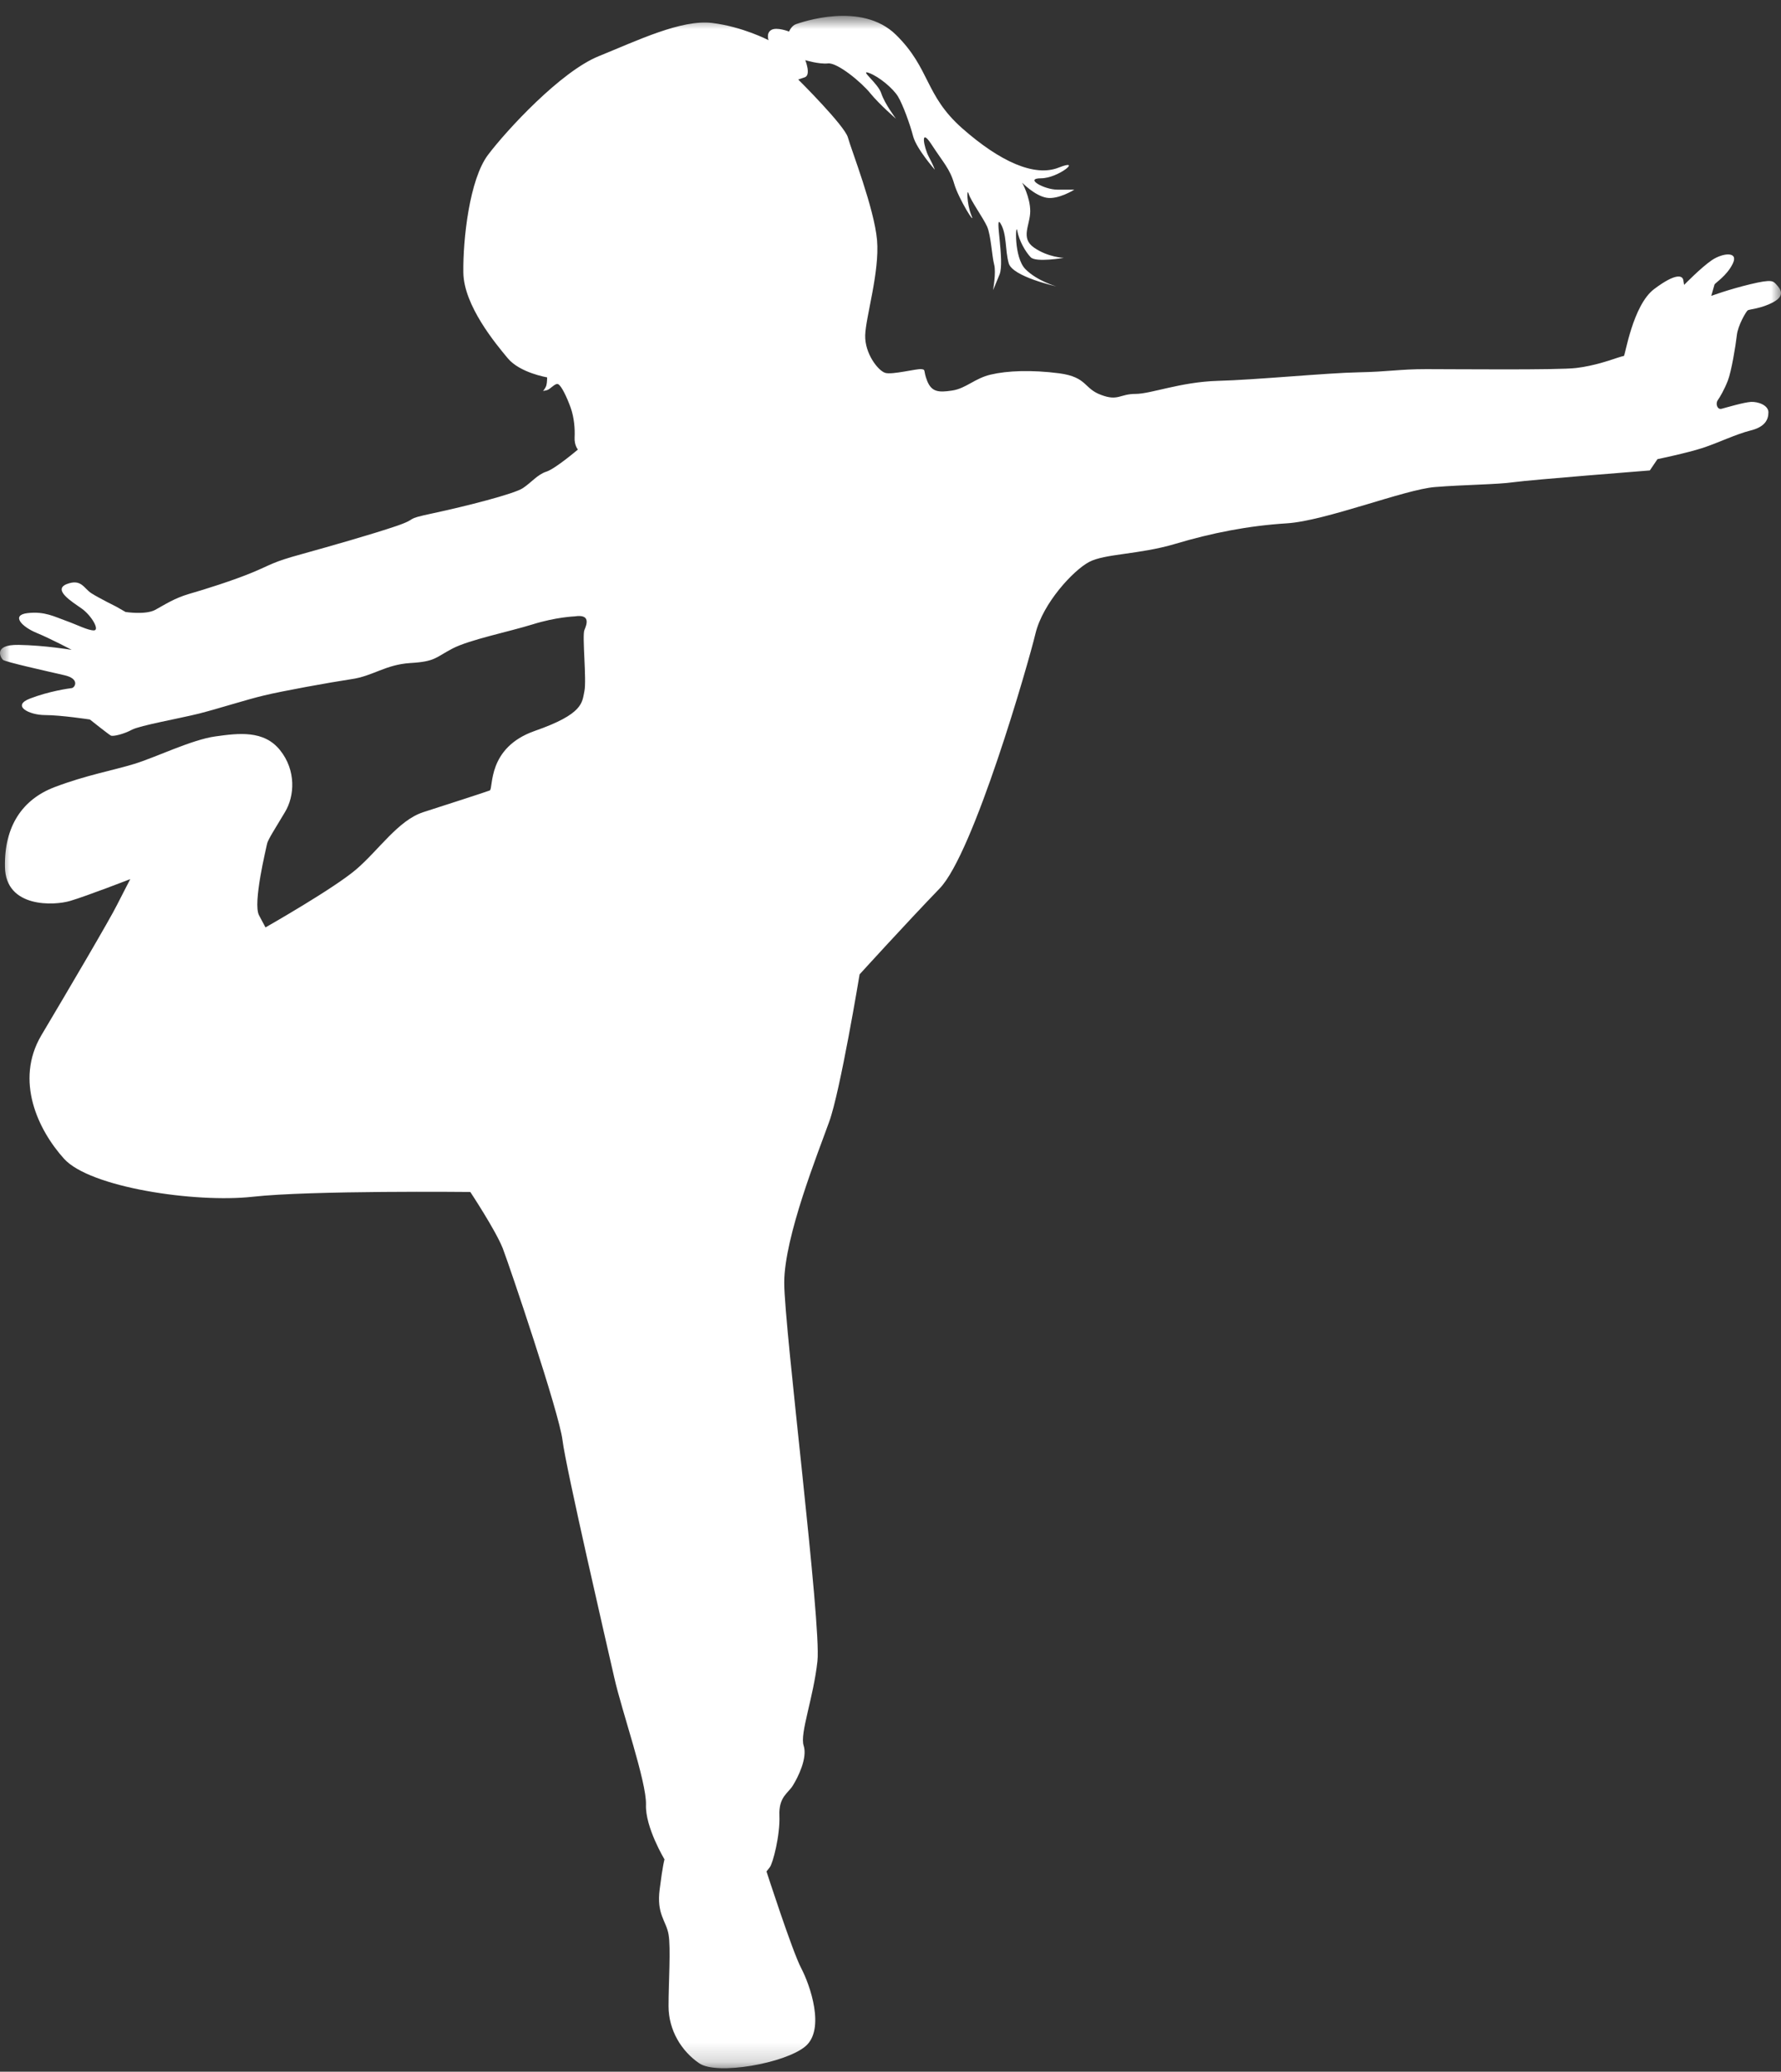 <?xml version="1.0" encoding="UTF-8"?> <svg xmlns="http://www.w3.org/2000/svg" width="92" height="107" viewBox="0 0 92 107" fill="none"><rect x="0" y="0" width="92" height="107" fill="#333333" stroke="none"/><mask id="mask0_8_1525" style="mask-type:luminance" maskUnits="userSpaceOnUse" x="0" y="0" width="92" height="107"><path fill-rule="evenodd" clip-rule="evenodd" d="M0 0.819H92V106.819H0V0.819Z" fill="white"></path></mask><g mask="url(#mask0_8_1525)"><path fill-rule="evenodd" clip-rule="evenodd" d="M29.682 31.835C29.682 31.835 28.721 31.87 27.512 32.248C26.298 32.626 24.251 33.039 23.374 33.496C22.492 33.957 22.492 34.169 21.196 34.244C19.899 34.327 19.275 34.917 18.149 35.078C17.018 35.248 14.568 35.693 13.647 35.917C12.73 36.133 11.279 36.602 10.271 36.858C9.272 37.106 7.236 37.468 6.817 37.688C6.402 37.913 5.845 38.05 5.726 37.991C5.616 37.936 4.643 37.161 4.643 37.161C4.643 37.161 3.141 36.932 2.327 36.932C1.505 36.932 0.572 36.452 1.553 36.078C2.533 35.7 3.537 35.559 3.703 35.539C3.873 35.519 4.141 35.059 3.327 34.874C2.509 34.685 0.256 34.185 0.15 34.079C0.047 33.976 -0.392 33.287 0.964 33.307C2.327 33.331 3.703 33.563 3.703 33.563C3.703 33.563 2.636 32.996 1.885 32.685C1.13 32.374 0.549 31.768 1.426 31.666C2.308 31.563 2.821 31.855 3.41 32.063C3.995 32.272 4.537 32.559 4.849 32.559C5.169 32.559 4.73 31.796 4.228 31.437C3.726 31.083 2.703 30.461 3.45 30.166C4.209 29.875 4.331 30.398 4.73 30.646C5.126 30.898 6.003 31.331 6.003 31.331L6.485 31.607C6.485 31.607 7.509 31.768 8.015 31.5C8.513 31.229 8.999 30.898 9.781 30.67C10.58 30.441 12.042 29.981 13.046 29.564C14.05 29.146 14.05 29.04 15.556 28.627C17.058 28.209 19.192 27.603 20.469 27.17C21.741 26.733 20.737 26.855 22.386 26.505C24.041 26.151 26.571 25.509 27.01 25.21C27.448 24.922 27.765 24.505 28.223 24.36C28.682 24.214 29.852 23.218 29.852 23.218C29.852 23.218 29.662 23.002 29.682 22.588C29.705 22.171 29.662 21.565 29.476 21.049C29.29 20.529 28.994 19.904 28.828 19.841C28.662 19.778 28.433 20.112 28.239 20.155L28.053 20.195C28.053 20.195 28.18 20.049 28.223 19.904C28.263 19.762 28.263 19.49 28.263 19.49C28.263 19.49 26.863 19.258 26.235 18.51C25.607 17.758 23.955 15.778 23.935 14.074C23.911 12.365 24.251 9.263 25.211 7.996C26.168 6.728 28.97 3.689 30.938 2.898C32.903 2.103 35.191 0.993 36.784 1.186C38.369 1.379 39.701 2.076 39.701 2.076C39.701 2.076 39.566 1.713 39.839 1.548C40.128 1.379 40.76 1.631 40.76 1.631C40.76 1.631 40.875 1.332 41.124 1.245C41.377 1.162 44.499 0.048 46.281 1.796C48.064 3.548 47.76 4.91 49.708 6.63C51.657 8.346 53.443 9.157 54.696 8.653C55.945 8.157 54.664 9.208 53.779 9.208C52.886 9.208 53.945 9.795 54.617 9.795H55.498C55.498 9.795 54.664 10.322 54.056 10.212C53.443 10.102 52.799 9.433 52.799 9.433C52.799 9.433 53.218 10.181 53.218 10.905C53.218 11.625 52.692 12.291 53.416 12.79C54.135 13.29 54.949 13.318 54.949 13.318C54.949 13.318 53.526 13.566 53.245 13.29C52.973 13.011 52.641 12.428 52.55 11.925C52.467 11.428 52.356 13.29 52.973 13.905C53.581 14.515 54.562 14.79 54.562 14.79C54.562 14.79 52.301 14.29 52.107 13.598C51.91 12.901 52.02 12.098 51.684 11.543C51.352 10.988 51.91 13.487 51.633 14.176C51.352 14.873 51.297 14.983 51.297 14.983C51.297 14.983 51.467 14.066 51.352 13.653C51.242 13.235 51.186 12.149 50.993 11.708C50.795 11.263 50.151 10.373 50.04 10.015C49.933 9.653 49.933 10.515 50.178 11.125C50.435 11.732 49.514 10.267 49.289 9.488C49.064 8.712 48.732 8.405 48.119 7.461C47.507 6.52 47.728 7.63 47.981 8.102C48.23 8.571 48.289 8.764 48.289 8.764C48.289 8.764 47.341 7.685 47.171 7.043C47.005 6.406 46.641 5.41 46.392 4.992C46.143 4.575 45.416 3.961 44.89 3.768C44.361 3.575 45.361 4.3 45.526 4.827C45.697 5.355 46.281 6.13 46.281 6.13C46.281 6.13 45.444 5.41 44.965 4.827C44.499 4.245 43.246 3.217 42.768 3.276C42.294 3.323 41.598 3.107 41.598 3.107C41.598 3.107 41.91 3.878 41.57 3.993L41.234 4.107C41.234 4.107 43.633 6.488 43.799 7.098C43.965 7.713 45.163 10.763 45.305 12.405C45.444 14.042 44.72 16.369 44.693 17.313C44.665 18.258 45.361 19.148 45.728 19.258C46.084 19.368 47.341 19.038 47.59 19.065C47.843 19.093 47.677 19.12 47.894 19.671C48.119 20.23 48.455 20.285 49.182 20.171C49.902 20.065 50.348 19.538 51.186 19.345C52.02 19.148 53.277 19.093 54.728 19.282C56.174 19.482 55.973 20.065 56.878 20.396C57.759 20.73 57.846 20.345 58.652 20.345C59.459 20.345 60.968 19.73 62.893 19.671C64.818 19.624 68.577 19.258 70.165 19.23C71.75 19.199 72.28 19.065 73.675 19.065C75.067 19.065 80.505 19.12 81.422 19.006C82.347 18.9 83.287 18.565 83.287 18.565C83.287 18.565 83.825 18.384 83.884 18.384C83.947 18.384 84.339 15.762 85.449 14.928C86.56 14.093 86.912 14.219 86.955 14.471L86.995 14.715C86.995 14.715 87.884 13.802 88.441 13.428C89.002 13.058 89.825 12.972 89.508 13.617C89.196 14.259 88.584 14.617 88.564 14.7C88.544 14.782 88.398 15.282 88.398 15.282C88.398 15.282 89.295 14.948 90.429 14.676C91.548 14.408 91.595 14.515 91.765 14.7C91.927 14.885 92.267 15.239 91.619 15.597C90.971 15.951 90.362 15.967 90.279 16.03C90.196 16.093 89.773 16.802 89.718 17.321C89.659 17.845 89.441 19.175 89.255 19.656C89.066 20.136 88.86 20.486 88.73 20.675C88.607 20.86 88.714 21.175 88.935 21.112C89.172 21.049 90.089 20.777 90.449 20.758C90.805 20.738 91.35 20.923 91.35 21.297C91.35 21.671 91.176 22.049 90.429 22.234C89.67 22.423 88.789 22.86 87.955 23.135C87.125 23.403 85.619 23.714 85.619 23.714L85.224 24.297C85.224 24.297 79.074 24.781 78.201 24.903C77.319 25.029 75.695 25.029 74.122 25.155C72.553 25.281 68.478 26.902 66.474 27.029C64.47 27.154 62.589 27.528 60.704 28.091C58.822 28.65 57.067 28.591 56.253 29.028C55.435 29.465 53.87 31.154 53.49 32.717C53.119 34.272 50.297 44.077 48.538 45.888C46.787 47.703 44.404 50.324 44.404 50.324C44.404 50.324 43.404 56.378 42.831 57.941C42.274 59.504 40.511 63.873 40.511 66.247C40.511 68.621 42.44 83.874 42.226 85.795C42.017 87.708 41.305 89.539 41.515 90.161C41.72 90.79 41.222 91.79 40.965 92.204C40.721 92.621 40.218 92.786 40.262 93.782C40.301 94.782 39.926 96.243 39.76 96.447L39.594 96.656C39.594 96.656 40.926 100.777 41.388 101.655C41.847 102.525 42.645 104.82 41.598 105.694C40.55 106.568 37.041 107.19 36.124 106.568C35.203 105.942 34.535 104.859 34.535 103.611C34.535 102.368 34.658 100.612 34.535 99.907C34.409 99.195 33.907 98.868 34.077 97.577C34.239 96.282 34.326 96.034 34.326 96.034C34.326 96.034 33.322 94.369 33.369 93.204C33.405 92.038 32.108 88.33 31.737 86.669C31.357 85 29.227 75.797 29.057 74.384C28.887 72.97 26.338 65.436 25.97 64.472C25.587 63.515 24.294 61.563 24.294 61.563C24.294 61.563 16.014 61.476 13.046 61.811C10.082 62.137 4.643 61.33 3.307 59.846C1.964 58.358 0.758 55.816 2.13 53.481C3.517 51.151 5.714 47.415 6.054 46.718C6.402 46.033 6.73 45.404 6.73 45.404C6.73 45.404 4.477 46.278 3.639 46.526C2.802 46.781 0.292 46.904 0.256 44.782C0.213 42.656 1.173 41.286 2.802 40.66C4.43 40.038 5.861 39.786 6.944 39.452C8.031 39.121 9.912 38.2 11.121 38.035C12.331 37.865 13.631 37.704 14.465 38.743C15.303 39.786 15.224 41.117 14.718 41.947C14.22 42.782 13.841 43.365 13.797 43.573C13.758 43.786 13.046 46.659 13.382 47.277L13.714 47.899C13.714 47.899 17.228 45.904 18.398 44.904C19.564 43.908 20.571 42.365 21.864 41.947C23.164 41.53 25.085 40.908 25.298 40.826C25.5 40.739 25.132 38.617 27.634 37.747C30.144 36.87 30.065 36.287 30.188 35.7C30.31 35.122 30.065 32.831 30.188 32.543C30.31 32.248 30.523 31.705 29.682 31.835Z" fill="white"></path></g></svg> 